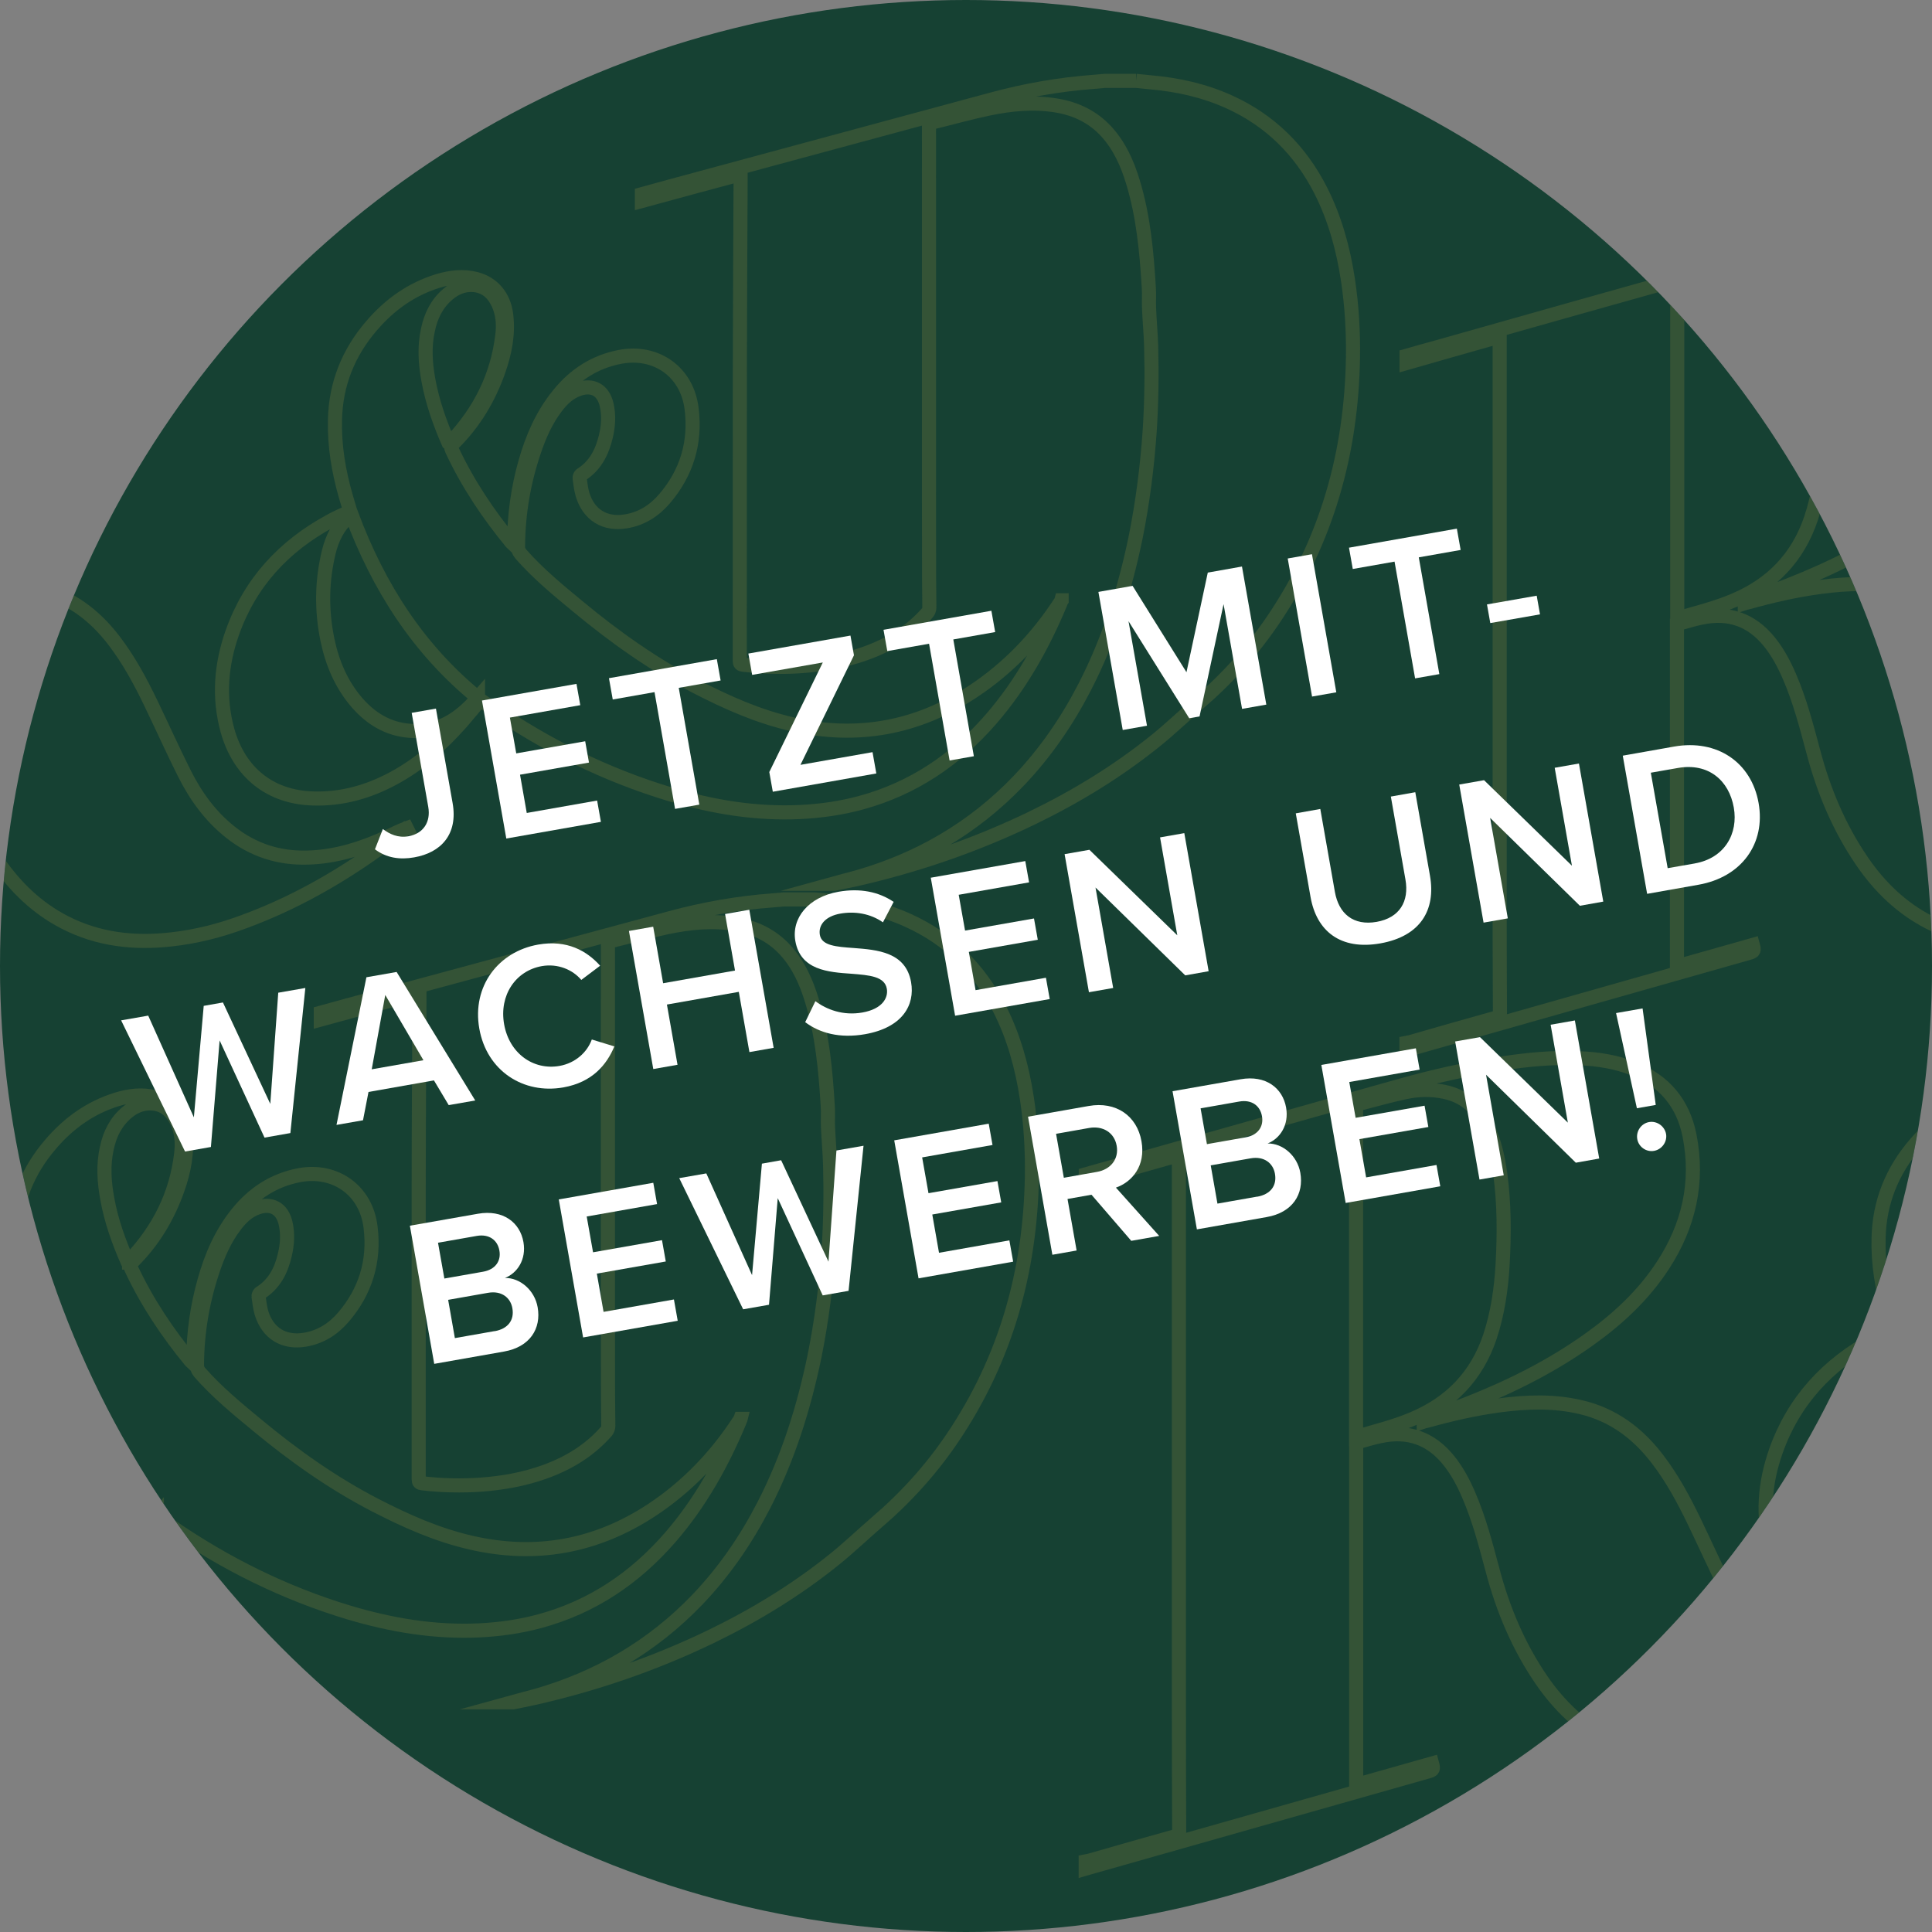 <?xml version="1.0" encoding="UTF-8"?>
<svg id="Ebene_1" xmlns="http://www.w3.org/2000/svg" xmlns:xlink="http://www.w3.org/1999/xlink" version="1.1" viewBox="0 0 204 204">
  <rect x="0" y="0" width="204" height="204" fill="#808080" stroke="none"/>
  <!-- Generator: Adobe Illustrator 29.1.0, SVG Export Plug-In . SVG Version: 2.1.0 Build 142)  -->
  <defs>
    <style>
      .st0, .st1 {
        fill: none;
      }

      .st2 {
        isolation: isolate;
      }

      .st1 {
        stroke: #7b7b3d;
        stroke-miterlimit: 10;
        stroke-width: 1.49px;
      }

      .st3 {
        fill: #fff;
      }

      .st4 {
        opacity: .3;
      }

      .st5 {
        fill: #164133;
      }

      .st6 {
        clip-path: url(#clippath);
      }
    </style>
    <clipPath id="clippath">
      <circle class="st0" cx="102" cy="102" r="102"/>
    </clipPath>
  </defs>
  <circle class="st5" cx="102" cy="102" r="102"/>
  <g class="st6">
    <g>
      <g class="st4">
        <rect class="st0" x="49.18" y="47.68" width="191.41" height="123.87"/>
        <path class="st1" d="M-13.78,63.39c-1.93.82-3.94,1.31-6,1.91v-.37c0-11.46-.01-22.91-.01-34.36,0-.19-.03-.36.23-.42,1.64-.41,3.28-.89,4.94-1.24,1.38-.3,2.79-.33,4.2-.03,2.13.46,3.57,1.8,4.51,3.73.74,1.53,1.09,3.17,1.33,4.84.44,3.21.44,6.43.26,9.65-.15,2.6-.52,5.15-1.34,7.63-1.39,4.14-4.14,6.97-8.11,8.65h-.01ZM42.94,87.45c-.7.26-1.34.59-1.98.89-2.68,1.23-5.46,2.13-8.44,2.21-3.04.1-5.78-.77-8.18-2.67-2.11-1.67-3.65-3.79-4.85-6.17-1.24-2.47-2.37-4.99-3.57-7.48-1.11-2.3-2.31-4.53-3.86-6.56-2.09-2.75-4.72-4.72-8.12-5.51-2.84-.67-5.7-.57-8.56-.19-2.61.34-5.17.94-7.7,1.64-.11.03-.22.04-.31.07-.01-.03-.03-.07-.04-.1.11-.05.21-.14.31-.18,1.48-.55,2.95-1.05,4.42-1.63,4.5-1.78,8.79-3.92,12.74-6.74,3.05-2.17,5.77-4.69,7.83-7.86,2.72-4.18,3.77-8.74,2.8-13.67-.67-3.4-2.64-5.78-5.88-7.07-1.85-.72-3.76-1.03-5.73-1.11-2.79-.12-5.55.14-8.31.57-3.6.56-7.15,1.35-10.65,2.34-10.04,2.79-20.04,5.62-30.05,8.45-1.05.3-2.11.57-3.16.88v.77c1.56-.45,3.13-.9,4.69-1.34,1.59-.45,3.17-.9,4.76-1.35.11-.03.22-.05.38-.1v57.52c0,4.62,0,9.23.03,13.85,0,.34-.1.46-.44.56-3.01.83-6.02,1.7-9.02,2.56-.14.04-.27.04-.41.07v.77c.1-.03.21-.05.3-.08,11.95-3.39,23.9-6.78,35.85-10.17.55-.15.59-.23.42-.85-2.67.75-5.32,1.5-8.01,2.27v-36.14c.86-.23,1.71-.51,2.57-.68,2.9-.62,5.3.22,7.18,2.54.9,1.12,1.57,2.37,2.13,3.68,1.11,2.56,1.8,5.25,2.52,7.93,1.09,4.14,2.73,8.04,5.15,11.58,1.86,2.71,4.16,4.94,7.1,6.45,3.55,1.82,7.33,2.23,11.24,1.79,2.63-.29,5.17-.94,7.64-1.86,6.22-2.28,11.81-5.69,17.01-9.76.08-.04.14-.08.19-.12h.01Z"/>
        <path class="st1" d="M119.96,8.54c.51.05,1.01.1,1.5.15,2.87.25,5.65.86,8.29,2.05,4.35,1.96,7.55,5.13,9.71,9.38,1.5,2.97,2.37,6.14,2.87,9.43.41,2.72.57,5.46.53,8.2-.16,10.02-2.75,19.3-8.38,27.64-2.26,3.35-4.95,6.32-8.01,8.93-1.46,1.26-2.86,2.6-4.35,3.81-4.06,3.29-8.49,5.99-13.18,8.26-5.97,2.88-12.21,5.02-18.68,6.48-.72.16-1.45.3-2.17.45h-.19c.9-.25,1.72-.44,2.53-.67,6.59-1.87,12.33-5.2,17.1-10.17,2.84-2.97,5.15-6.33,7.03-9.99,2.56-4.98,4.22-10.27,5.35-15.74.75-3.73,1.23-7.51,1.49-11.31.19-2.95.23-5.91.15-8.86-.04-1.31-.16-2.64-.22-3.95-.04-.77.03-1.54-.03-2.31-.23-3.75-.57-7.48-1.67-11.09-.59-1.96-1.41-3.8-2.8-5.33-1.44-1.57-3.23-2.42-5.29-2.76-2.41-.4-4.8-.16-7.16.33-2,.42-3.98.98-5.96,1.46-.26.07-.33.16-.33.42.01,1.98,0,3.98,0,5.96v31.98c0,3.19,0,6.38.01,9.57,0,1.09.03,2.2.03,3.29,0,.19-.08.41-.21.56-1.79,2.04-4.03,3.39-6.56,4.29-2.15.77-4.38,1.16-6.64,1.33-2.08.15-4.16.1-6.23-.14-.29-.03-.38-.11-.38-.42.01-10.19,0-20.39.01-30.57.01-6.77.05-13.52.08-20.29v-.51c-3.5.94-6.95,1.87-10.42,2.82v-.72c.94-.26,1.87-.52,2.8-.77,11.39-3.08,22.76-6.15,34.15-9.23,3.54-.96,7.14-1.59,10.79-1.86.38-.03.75-.07,1.13-.1h3.31v-.03.03Z"/>
        <path class="st1" d="M50.47,73.67c-1.93,2.24-4.18,3.75-7.26,3.49-2.24-.18-4.03-1.27-5.5-2.95-1.67-1.93-2.63-4.2-3.14-6.67-.64-3.12-.6-6.22.16-9.31.34-1.35.93-2.6,1.98-3.55.12-.11.27-.22.41-.33,2.84,7.6,7.03,14.19,13.34,19.33h.01ZM47.52,46.89s-.11-.08-.16-.12c-.93-2.13-1.7-4.31-2.12-6.6-.33-1.78-.45-3.57-.05-5.36.31-1.46.94-2.76,2.11-3.75.74-.63,1.6-1.01,2.57-.97,1.3.05,2.17.78,2.72,1.93.51,1.08.59,2.24.45,3.39-.52,4.33-2.38,8-5.32,11.14-.1.08-.12.22-.19.34h-.01ZM112.1,63.4c-.1.14-.14.18-.16.23-2.45,3.75-5.48,6.92-9.2,9.38-5.87,3.87-12.22,5.03-19.06,3.47-3.6-.82-6.93-2.3-10.2-3.99-4.46-2.31-8.55-5.21-12.41-8.41-2.12-1.75-4.24-3.49-6.06-5.56-.25-.29-.33-.56-.31-.92.03-3.42.6-6.74,1.7-9.98.55-1.63,1.24-3.2,2.28-4.58.64-.86,1.39-1.6,2.43-1.96,1.48-.51,2.58.12,2.94,1.64.26,1.12.19,2.23-.07,3.34-.4,1.68-1.13,3.13-2.63,4.07-.08.05-.16.23-.15.34.08.59.15,1.19.31,1.75.66,2.16,2.37,3.2,4.58,2.83,1.65-.27,2.99-1.12,4.07-2.38,2.34-2.73,3.31-5.92,2.87-9.49-.46-3.9-3.73-6.22-7.55-5.5-2.68.51-4.83,1.91-6.52,4.02-1.71,2.11-2.76,4.54-3.49,7.12-.77,2.71-1.15,5.48-1.19,8.3,0,.12-.03.23-.04.41-.11-.1-.15-.14-.18-.18-2.49-3.02-4.66-6.25-6.33-9.82-.14-.29-.12-.45.11-.68,2.2-2.17,3.76-4.76,4.79-7.68.68-1.94,1.08-3.91.81-5.99-.25-1.89-1.39-3.25-3.16-3.72-1.37-.36-2.72-.19-4.05.21-2.79.86-5.09,2.5-6.99,4.72-2.45,2.84-3.79,6.15-3.87,9.94-.07,2.73.38,5.4,1.13,8.03.15.55.33,1.08.49,1.64-.38.18-.72.33-1.08.49s-.71.34-1.05.53c-4.88,2.65-8.46,6.48-10.34,11.81-1.18,3.36-1.46,6.8-.51,10.27,1.26,4.54,4.58,7.08,9.02,7.21,3.01.1,5.82-.68,8.48-2.11,2.78-1.49,5.1-3.55,7.19-5.91.68-.78,1.34-1.59,2.02-2.39.4.27.77.53,1.13.79,5.82,4.02,12.09,7.12,18.85,9.16,4.51,1.35,9.11,2.12,13.84,1.89,2.16-.11,4.28-.41,6.37-.98,5.48-1.49,9.99-4.53,13.71-8.8,3.17-3.65,5.5-7.82,7.36-12.28.03-.07.03-.12.08-.29h.04Z"/>
        <path class="st1" d="M-47.68,149.81c-1.93.82-3.94,1.31-6,1.91v-.37c0-11.46,0-22.91,0-34.36,0-.19-.03-.36.23-.42,1.64-.41,3.28-.89,4.94-1.24,1.38-.3,2.79-.33,4.2-.03,2.13.46,3.57,1.8,4.51,3.73.74,1.53,1.09,3.17,1.33,4.84.44,3.21.44,6.43.26,9.65-.15,2.6-.52,5.15-1.34,7.63-1.39,4.14-4.14,6.97-8.11,8.65h-.01ZM9.03,173.87c-.7.26-1.34.59-1.98.89-2.68,1.23-5.46,2.13-8.44,2.21-3.04.1-5.78-.77-8.18-2.67-2.11-1.67-3.65-3.79-4.85-6.17-1.24-2.47-2.37-4.99-3.57-7.48-1.11-2.3-2.31-4.53-3.86-6.56-2.09-2.75-4.72-4.72-8.12-5.51-2.84-.67-5.7-.57-8.56-.19-2.61.34-5.17.94-7.7,1.64-.11.03-.22.04-.31.07,0-.03-.03-.07-.04-.1.11-.05.21-.14.31-.18,1.48-.55,2.95-1.05,4.42-1.63,4.5-1.78,8.79-3.92,12.74-6.74,3.05-2.17,5.77-4.69,7.83-7.86,2.72-4.18,3.77-8.74,2.8-13.67-.67-3.4-2.64-5.78-5.88-7.07-1.85-.72-3.76-1.03-5.73-1.11-2.79-.12-5.55.14-8.31.57-3.6.56-7.15,1.35-10.65,2.34-10.02,2.8-20.02,5.65-30.02,8.46-1.05.3-2.11.57-3.16.88v.77c1.56-.45,3.13-.9,4.69-1.34,1.59-.45,3.17-.9,4.76-1.35.11-.03.22-.05.38-.1v57.52c0,4.62.01,9.23.03,13.85,0,.34-.1.46-.44.56-3.01.83-6.02,1.7-9.02,2.56-.14.04-.27.04-.41.07v.77c.1-.03.21-.05.3-.08,11.95-3.39,23.9-6.78,35.85-10.17.55-.15.59-.23.42-.85-2.67.75-5.32,1.5-8.01,2.27v-36.15c.86-.23,1.71-.51,2.57-.68,2.9-.62,5.3.22,7.18,2.54.9,1.11,1.57,2.37,2.13,3.68,1.11,2.56,1.8,5.25,2.52,7.93,1.09,4.14,2.73,8.04,5.15,11.58,1.86,2.71,4.16,4.94,7.1,6.45,3.55,1.82,7.33,2.23,11.24,1.79,2.63-.29,5.17-.94,7.64-1.86,6.22-2.28,11.81-5.69,17.01-9.76.05-.04.11-.08.16-.12h.01Z"/>
        <path class="st1" d="M86.06,94.97c.51.05,1.01.1,1.5.15,2.87.25,5.65.86,8.29,2.05,4.35,1.96,7.55,5.13,9.71,9.38,1.5,2.97,2.37,6.14,2.87,9.43.41,2.72.57,5.46.53,8.2-.16,10.02-2.75,19.3-8.38,27.64-2.26,3.35-4.95,6.32-8.01,8.93-1.46,1.26-2.86,2.6-4.35,3.81-4.06,3.29-8.49,5.99-13.18,8.26-5.97,2.88-12.21,5.02-18.68,6.48-.72.16-1.45.3-2.17.45h-.19c.9-.25,1.72-.44,2.53-.67,6.59-1.87,12.33-5.2,17.1-10.17,2.84-2.97,5.15-6.33,7.03-9.99,2.56-4.98,4.22-10.27,5.35-15.74.75-3.73,1.23-7.51,1.49-11.31.19-2.95.23-5.91.15-8.86-.04-1.31-.16-2.64-.22-3.95-.04-.77.03-1.54-.03-2.31-.23-3.75-.57-7.48-1.67-11.09-.59-1.96-1.41-3.8-2.8-5.33-1.44-1.57-3.23-2.42-5.29-2.76-2.41-.4-4.8-.16-7.16.33-2,.42-3.98.98-5.96,1.46-.26.07-.33.16-.33.42.01,1.98,0,3.98,0,5.96v31.98c0,3.19,0,6.38.01,9.57,0,1.09.03,2.2.03,3.29,0,.19-.08.41-.21.56-1.79,2.04-4.03,3.39-6.56,4.29-2.15.77-4.38,1.16-6.64,1.33-2.08.15-4.16.1-6.23-.14-.29-.03-.38-.11-.38-.42,0-10.19,0-20.39,0-30.57,0-6.77.05-13.52.08-20.29v-.51c-3.5.94-6.95,1.87-10.42,2.82v-.72c.94-.26,1.87-.52,2.8-.77,11.39-3.08,22.76-6.15,34.15-9.23,3.54-.96,7.14-1.59,10.79-1.86.38-.03.75-.07,1.13-.1h3.31v-.03.03Z"/>
        <path class="st1" d="M16.56,160.09c-1.93,2.24-4.18,3.75-7.26,3.49-2.24-.18-4.03-1.27-5.5-2.95-1.67-1.93-2.63-4.2-3.14-6.67-.64-3.12-.6-6.22.16-9.31.34-1.35.93-2.6,1.98-3.55.12-.11.27-.22.41-.33,2.84,7.6,7.03,14.19,13.34,19.33h.01ZM13.61,133.31c-.05-.04-.11-.08-.16-.12-.93-2.13-1.71-4.31-2.12-6.6-.33-1.78-.45-3.57-.05-5.36.31-1.46.94-2.76,2.11-3.75.74-.63,1.6-1.01,2.57-.97,1.3.05,2.17.78,2.72,1.93.51,1.08.59,2.24.45,3.39-.51,4.32-2.37,7.98-5.32,11.13-.1.1-.12.23-.19.36h-.01ZM78.2,149.82c-.1.14-.14.18-.16.23-2.45,3.75-5.48,6.92-9.2,9.38-5.87,3.87-12.22,5.03-19.06,3.47-3.6-.82-6.93-2.3-10.2-3.99-4.46-2.31-8.55-5.21-12.41-8.41-2.12-1.75-4.24-3.49-6.06-5.56-.25-.29-.33-.56-.31-.92.03-3.42.6-6.74,1.7-9.98.55-1.63,1.24-3.2,2.28-4.58.64-.86,1.39-1.6,2.43-1.96,1.48-.51,2.58.12,2.94,1.64.26,1.12.19,2.23-.07,3.34-.38,1.67-1.12,3.12-2.63,4.06-.08.05-.16.23-.15.34.08.59.15,1.19.31,1.75.66,2.16,2.37,3.2,4.58,2.83,1.65-.27,2.99-1.12,4.07-2.38,2.34-2.73,3.31-5.92,2.87-9.49-.46-3.9-3.73-6.22-7.55-5.5-2.68.52-4.81,1.91-6.52,4.03-1.7,2.11-2.75,4.53-3.47,7.12-.77,2.71-1.15,5.48-1.19,8.3,0,.12-.03.23-.04.41-.11-.1-.15-.14-.18-.18-2.49-3.02-4.66-6.26-6.33-9.83-.14-.29-.12-.45.11-.68,2.2-2.17,3.76-4.76,4.79-7.68.68-1.93,1.08-3.91.81-5.99-.25-1.89-1.39-3.25-3.16-3.72-1.37-.36-2.72-.19-4.05.21-2.79.86-5.09,2.5-6.99,4.72-2.45,2.84-3.79,6.15-3.87,9.94-.07,2.73.38,5.4,1.13,8.03.15.55.33,1.08.49,1.64-.38.18-.72.33-1.08.49-.36.16-.71.34-1.05.53-4.88,2.65-8.46,6.48-10.34,11.81-1.18,3.36-1.46,6.8-.51,10.27,1.26,4.54,4.58,7.08,9.02,7.21,3.01.1,5.82-.68,8.48-2.11,2.78-1.49,5.1-3.55,7.19-5.91.68-.78,1.34-1.59,2.02-2.39.4.27.77.53,1.13.79,5.82,4.02,12.09,7.12,18.85,9.16,4.51,1.35,9.11,2.12,13.84,1.89,2.16-.11,4.28-.41,6.37-.98,5.48-1.49,9.99-4.53,13.71-8.8,3.17-3.65,5.5-7.82,7.36-12.28.01-.05.01-.11.07-.27h.03Z"/>
        <path class="st1" d="M183.1,63.39c-1.93.82-3.94,1.31-6,1.91v-.37c0-11.46,0-22.91,0-34.36,0-.19-.03-.36.23-.42,1.64-.41,3.28-.89,4.94-1.24,1.38-.3,2.79-.33,4.2-.03,2.13.46,3.57,1.8,4.51,3.73.74,1.53,1.09,3.17,1.33,4.84.44,3.21.44,6.43.26,9.65-.15,2.6-.52,5.15-1.34,7.63-1.39,4.14-4.14,6.97-8.11,8.65h0ZM239.81,87.45c-.7.26-1.34.59-1.98.89-2.68,1.23-5.46,2.13-8.44,2.21-3.04.1-5.78-.77-8.18-2.67-2.11-1.67-3.65-3.79-4.85-6.17-1.24-2.47-2.37-4.99-3.57-7.48-1.11-2.3-2.31-4.53-3.86-6.56-2.09-2.75-4.72-4.72-8.12-5.51-2.84-.67-5.7-.57-8.56-.19-2.61.34-5.17.94-7.7,1.64-.11.03-.22.04-.31.07,0-.03-.03-.07-.04-.1.11-.05.21-.14.31-.18,1.48-.55,2.95-1.05,4.42-1.63,4.5-1.78,8.79-3.92,12.74-6.74,3.05-2.17,5.77-4.69,7.83-7.86,2.72-4.18,3.77-8.74,2.8-13.67-.67-3.4-2.64-5.78-5.88-7.07-1.85-.72-3.76-1.03-5.73-1.11-2.79-.12-5.55.14-8.31.57-3.6.56-7.15,1.35-10.65,2.34-10.04,2.79-20.04,5.62-30.05,8.45-1.05.3-2.11.57-3.16.88v.77c1.56-.45,3.13-.9,4.69-1.34,1.59-.45,3.17-.9,4.76-1.35.11-.03.22-.05.38-.1v57.52c0,4.62,0,9.23.03,13.85,0,.34-.1.46-.44.56-3.01.83-6.02,1.7-9.02,2.56-.14.04-.27.04-.41.07v.77c.1-.03.21-.05.3-.08,11.95-3.39,23.9-6.78,35.85-10.17.55-.15.59-.23.42-.85-2.67.75-5.32,1.5-8.01,2.27v-36.14c.86-.23,1.71-.51,2.57-.68,2.9-.62,5.3.22,7.18,2.54.9,1.12,1.57,2.37,2.13,3.68,1.11,2.56,1.8,5.25,2.52,7.93,1.09,4.14,2.73,8.04,5.15,11.58,1.86,2.71,4.16,4.94,7.1,6.45,3.55,1.82,7.33,2.23,11.24,1.79,2.63-.29,5.17-.94,7.64-1.86,6.22-2.28,11.81-5.69,17.01-9.76.08-.04.14-.08.19-.12h0Z"/>
        <path class="st1" d="M323.35,74.33c-1.46,1.26-2.86,2.6-4.35,3.81-4.06,3.29-8.49,5.99-13.18,8.26-5.97,2.88-12.21,5.02-18.68,6.48-.72.16-1.45.3-2.17.45h-.19c.9-.25,1.72-.44,2.53-.67,6.59-1.87,12.33-5.2,17.1-10.17,2.84-2.97,5.15-6.33,7.03-9.99,2.56-4.98,4.22-10.27,5.35-15.74.77-3.73,1.23-7.51,1.49-11.31.19-2.95.23-5.91.15-8.86-.04-1.31-.16-2.64-.22-3.95-.04-.77.03-1.54-.03-2.31-.23-3.75-.57-7.48-1.67-11.09-.59-1.96-1.41-3.8-2.8-5.33-1.44-1.57-3.23-2.42-5.29-2.76-2.41-.4-4.8-.16-7.16.33-2,.42-3.98.98-5.96,1.46-.26.07-.33.16-.33.42.01,1.98,0,3.98,0,5.96v31.98c0,3.19,0,6.38.01,9.57,0,1.09.03,2.2.03,3.29,0,.19-.08.41-.21.56-1.79,2.04-4.03,3.39-6.56,4.29-2.15.77-4.38,1.16-6.64,1.33-2.08.15-4.16.1-6.23-.14-.29-.03-.38-.11-.38-.42.01-10.19,0-20.39.01-30.57.01-6.77.05-13.52.08-20.29v-.51c-3.5.94-6.95,1.87-10.42,2.82v-.72c.94-.26,1.87-.52,2.8-.77,11.39-3.08,22.76-6.15,34.15-9.23,3.54-.96,7.14-1.59,10.79-1.86.38-.03.75-.07,1.13-.1h3.31v-.03c.51.05,1.01.1,1.5.15,2.87.25,5.65.86,8.29,2.05"/>
        <path class="st1" d="M247.35,73.67c-1.93,2.24-4.18,3.75-7.26,3.49-2.24-.18-4.03-1.27-5.5-2.95-1.67-1.93-2.63-4.2-3.14-6.67-.64-3.12-.6-6.22.16-9.31.34-1.35.93-2.6,1.98-3.55.12-.11.27-.22.41-.33,2.84,7.6,7.03,14.19,13.34,19.33h0ZM244.39,46.89c-.05-.04-.11-.08-.16-.12-.93-2.13-1.71-4.31-2.12-6.6-.33-1.78-.45-3.57-.05-5.36.31-1.46.94-2.76,2.11-3.75.74-.63,1.6-1.01,2.57-.97,1.3.05,2.17.78,2.72,1.93.51,1.08.59,2.24.45,3.39-.51,4.32-2.37,7.98-5.32,11.13-.1.1-.12.23-.19.36h0ZM308.98,63.4c-.1.14-.14.18-.16.23-2.45,3.75-5.48,6.92-9.2,9.38-5.87,3.87-12.22,5.03-19.06,3.47-3.6-.82-6.93-2.3-10.2-3.99-4.46-2.31-8.55-5.21-12.41-8.41-2.12-1.75-4.24-3.49-6.06-5.56-.25-.29-.33-.56-.31-.92.03-3.42.6-6.74,1.7-9.98.55-1.63,1.24-3.2,2.28-4.58.64-.86,1.39-1.6,2.43-1.96,1.48-.51,2.58.12,2.94,1.64.26,1.12.19,2.23-.07,3.34-.38,1.67-1.12,3.12-2.63,4.06-.08.05-.16.23-.15.34.08.59.15,1.19.31,1.75.66,2.16,2.37,3.2,4.58,2.83,1.65-.27,2.99-1.12,4.07-2.38,2.34-2.73,3.31-5.92,2.87-9.49-.46-3.9-3.73-6.22-7.55-5.5-2.68.52-4.81,1.91-6.52,4.03-1.7,2.11-2.75,4.53-3.47,7.12-.77,2.71-1.15,5.48-1.19,8.3,0,.12-.03.23-.04.41-.11-.1-.15-.14-.18-.18-2.49-3.02-4.66-6.26-6.33-9.83-.14-.29-.12-.45.11-.68,2.2-2.17,3.76-4.76,4.79-7.68.68-1.94,1.08-3.91.81-5.99-.25-1.89-1.39-3.25-3.16-3.72-1.37-.36-2.72-.19-4.05.21-2.8.86-5.09,2.5-6.99,4.72-2.45,2.84-3.79,6.15-3.87,9.94-.07,2.73.38,5.4,1.13,8.03.15.55.33,1.08.49,1.64-.38.18-.72.33-1.08.49s-.71.34-1.05.53c-4.88,2.65-8.46,6.48-10.34,11.81-1.18,3.36-1.46,6.8-.51,10.27,1.26,4.54,4.58,7.08,9.02,7.21,3.01.1,5.82-.68,8.48-2.11,2.78-1.49,5.1-3.55,7.19-5.91.68-.78,1.34-1.59,2.02-2.39.4.27.77.53,1.13.79,5.82,4.02,12.09,7.12,18.85,9.16,4.51,1.35,9.11,2.12,13.84,1.89,2.16-.11,4.28-.41,6.37-.98,5.48-1.49,9.99-4.53,13.71-8.8,3.17-3.65,5.5-7.82,7.36-12.28.01-.05.01-.11.07-.27h.03Z"/>
        <path class="st1" d="M149.19,149.81c-1.93.82-3.94,1.31-6,1.91v-.37c0-11.46,0-22.91,0-34.36,0-.19-.03-.36.23-.42,1.64-.41,3.28-.89,4.94-1.24,1.38-.3,2.79-.33,4.2-.03,2.13.46,3.57,1.8,4.51,3.73.74,1.53,1.09,3.17,1.33,4.84.44,3.21.44,6.43.26,9.65-.15,2.6-.52,5.15-1.34,7.63-1.39,4.14-4.14,6.97-8.11,8.65h0ZM205.91,173.87c-.7.26-1.34.59-1.98.89-2.68,1.23-5.46,2.13-8.44,2.21-3.04.1-5.78-.77-8.18-2.67-2.11-1.67-3.65-3.79-4.85-6.17-1.24-2.47-2.37-4.99-3.57-7.48-1.11-2.3-2.31-4.53-3.86-6.56-2.09-2.75-4.72-4.72-8.12-5.51-2.84-.67-5.7-.57-8.56-.19-2.61.34-5.17.94-7.7,1.64-.11.03-.22.04-.31.07,0-.03-.03-.07-.04-.1.11-.05.21-.14.31-.18,1.48-.55,2.95-1.05,4.42-1.63,4.5-1.78,8.79-3.92,12.74-6.74,3.05-2.17,5.77-4.69,7.83-7.86,2.72-4.18,3.77-8.74,2.8-13.67-.67-3.4-2.64-5.78-5.88-7.07-1.85-.72-3.76-1.03-5.73-1.11-2.79-.12-5.55.14-8.31.57-3.6.56-7.15,1.35-10.65,2.34-10.02,2.8-20.02,5.65-30.02,8.46-1.05.3-2.11.57-3.16.88v.77c1.56-.45,3.13-.9,4.69-1.34,1.59-.45,3.17-.9,4.76-1.35.11-.03.22-.05.38-.1v57.52c0,4.62.01,9.23.03,13.85,0,.34-.1.46-.44.56-3.01.83-6.02,1.7-9.02,2.56-.14.04-.27.04-.41.07v.77c.1-.03.21-.05.3-.08,11.95-3.39,23.9-6.78,35.85-10.17.55-.15.59-.23.42-.85-2.67.75-5.32,1.5-8.01,2.27v-36.15c.86-.23,1.71-.51,2.57-.68,2.9-.62,5.3.22,7.18,2.54.9,1.11,1.57,2.37,2.13,3.68,1.11,2.56,1.8,5.25,2.52,7.93,1.09,4.14,2.73,8.04,5.15,11.58,1.86,2.71,4.16,4.94,7.1,6.45,3.55,1.82,7.33,2.23,11.24,1.79,2.63-.29,5.17-.94,7.64-1.86,6.22-2.28,11.81-5.69,17.01-9.76.05-.04.11-.08.16-.12h0Z"/>
        <path class="st1" d="M282.93,94.97c.51.05,1.01.1,1.5.15,2.87.25,5.65.86,8.29,2.05,4.35,1.96,7.55,5.13,9.71,9.38,1.5,2.97,2.37,6.14,2.87,9.43.41,2.72.57,5.46.53,8.2-.16,10.02-2.75,19.3-8.38,27.64-2.26,3.35-4.95,6.32-8.01,8.93-1.46,1.26-2.86,2.6-4.35,3.81-4.06,3.29-8.49,5.99-13.18,8.26-5.97,2.88-12.21,5.02-18.68,6.48-.72.16-1.45.3-2.17.45h-.19c.9-.25,1.72-.44,2.53-.67,6.59-1.87,12.33-5.2,17.1-10.17,2.84-2.97,5.15-6.33,7.03-9.99,2.56-4.98,4.22-10.27,5.35-15.74.77-3.73,1.23-7.51,1.49-11.31.19-2.95.23-5.91.15-8.86-.04-1.31-.16-2.64-.22-3.95-.04-.77.03-1.54-.03-2.31-.23-3.75-.57-7.48-1.67-11.09-.59-1.96-1.41-3.8-2.8-5.33-1.44-1.57-3.23-2.42-5.29-2.76-2.41-.4-4.8-.16-7.16.33-2,.42-3.98.98-5.96,1.46-.26.07-.33.16-.33.42.01,1.98,0,3.98,0,5.96v31.98c0,3.19,0,6.38.01,9.57,0,1.09.03,2.2.03,3.29,0,.19-.08.41-.21.56-1.79,2.04-4.03,3.39-6.56,4.29-2.15.77-4.38,1.16-6.64,1.33-2.08.15-4.16.1-6.23-.14-.29-.03-.38-.11-.38-.42,0-10.19,0-20.39,0-30.57,0-6.77.05-13.52.08-20.29v-.51c-3.5.94-6.95,1.87-10.42,2.82v-.72c.94-.26,1.87-.52,2.8-.77,11.39-3.08,22.76-6.15,34.15-9.23,3.54-.96,7.14-1.59,10.79-1.86.38-.03.75-.07,1.13-.1h3.31v-.03.03Z"/>
        <path class="st1" d="M213.44,160.09c-1.93,2.24-4.18,3.75-7.26,3.49-2.24-.18-4.03-1.27-5.5-2.95-1.67-1.93-2.63-4.2-3.14-6.67-.64-3.12-.6-6.22.16-9.31.34-1.35.93-2.6,1.98-3.55.12-.11.27-.22.41-.33,2.84,7.6,7.03,14.19,13.34,19.33h0ZM210.49,133.31c-.05-.04-.11-.08-.16-.12-.93-2.13-1.71-4.31-2.12-6.6-.33-1.78-.45-3.57-.05-5.36.31-1.46.94-2.76,2.11-3.75.74-.63,1.6-1.01,2.57-.97,1.3.05,2.17.78,2.72,1.93.51,1.08.59,2.24.45,3.39-.51,4.32-2.37,7.98-5.32,11.13-.1.1-.12.23-.19.36h0ZM275.07,149.82c-.1.14-.14.18-.16.23-2.45,3.75-5.48,6.92-9.2,9.38-5.87,3.87-12.22,5.03-19.06,3.47-3.6-.82-6.93-2.3-10.2-3.99-4.46-2.31-8.55-5.21-12.41-8.41-2.12-1.75-4.24-3.49-6.06-5.56-.25-.29-.33-.56-.31-.92.03-3.42.6-6.74,1.7-9.98.55-1.63,1.24-3.2,2.28-4.58.64-.86,1.39-1.6,2.43-1.96,1.48-.51,2.58.12,2.94,1.64.26,1.12.19,2.23-.07,3.34-.38,1.67-1.12,3.12-2.63,4.06-.08.05-.16.23-.15.34.08.59.15,1.19.31,1.75.66,2.16,2.37,3.2,4.58,2.83,1.65-.27,2.99-1.12,4.07-2.38,2.34-2.73,3.31-5.92,2.87-9.49-.46-3.9-3.73-6.22-7.55-5.5-2.68.52-4.81,1.91-6.52,4.03-1.7,2.11-2.75,4.53-3.47,7.12-.77,2.71-1.15,5.48-1.19,8.3,0,.12-.03.23-.04.41-.11-.1-.15-.14-.18-.18-2.49-3.02-4.66-6.26-6.33-9.83-.14-.29-.12-.45.11-.68,2.2-2.17,3.76-4.76,4.79-7.68.68-1.93,1.08-3.91.81-5.99-.25-1.89-1.39-3.25-3.16-3.72-1.37-.36-2.72-.19-4.05.21-2.8.86-5.09,2.5-6.99,4.72-2.45,2.84-3.79,6.15-3.87,9.94-.07,2.73.38,5.4,1.13,8.03.15.55.33,1.08.49,1.64-.38.18-.72.33-1.08.49s-.71.34-1.05.53c-4.88,2.65-8.46,6.48-10.34,11.81-1.18,3.36-1.46,6.8-.51,10.27,1.26,4.54,4.58,7.08,9.02,7.21,3.01.1,5.82-.68,8.48-2.11,2.78-1.49,5.1-3.55,7.19-5.91.68-.78,1.34-1.59,2.02-2.39.4.27.77.53,1.13.79,5.82,4.02,12.09,7.12,18.85,9.16,4.51,1.35,9.11,2.12,13.84,1.89,2.16-.11,4.28-.41,6.37-.98,5.48-1.49,9.99-4.53,13.71-8.8,3.17-3.65,5.5-7.82,7.36-12.28.01-.05.01-.11.07-.27h.03Z"/>
      </g>
      <g class="st2">
        <g class="st2">
          <path class="st3" d="M40.43,87.54c.7.53,1.59.96,2.7.76,1.57-.28,2.37-1.5,2.09-3.1l-1.75-9.93,2.56-.45,1.76,9.97c.59,3.32-1.24,5.25-4.06,5.74-1.51.27-2.92.06-4.14-.85l.84-2.15Z"/>
          <path class="st3" d="M50.88,73.97l9.99-1.76.4,2.25-7.43,1.31.67,3.78,7.28-1.28.4,2.25-7.28,1.28.71,4.04,7.43-1.31.4,2.25-9.99,1.76-2.57-14.58Z"/>
          <path class="st3" d="M69.12,73.08l-4.42.78-.4-2.25,11.39-2.01.4,2.25-4.42.78,2.17,12.33-2.56.45-2.17-12.33Z"/>
          <path class="st3" d="M81.23,81.52l5.65-11.57-7.46,1.31-.4-2.25,10.78-1.9.37,2.08-5.65,11.57,7.61-1.34.4,2.25-10.93,1.93-.37-2.08Z"/>
          <path class="st3" d="M98.11,67.97l-4.42.78-.4-2.25,11.39-2.01.4,2.25-4.42.78,2.17,12.33-2.56.45-2.17-12.33Z"/>
          <path class="st3" d="M129.19,63.82l-2.53,11.83-1.09.19-6.41-10.25,1.95,11.04-2.56.45-2.57-14.58,3.61-.64,5.69,9.12,2.25-10.52,3.61-.64,2.57,14.58-2.56.45-1.95-11.04Z"/>
          <path class="st3" d="M135.97,58.97l2.56-.45,2.57,14.58-2.56.45-2.57-14.58Z"/>
          <path class="st3" d="M147.26,59.3l-4.42.78-.4-2.25,11.39-2.01.4,2.25-4.42.78,2.17,12.33-2.56.45-2.17-12.33Z"/>
          <path class="st3" d="M157.01,63.82l5.25-.92.35,1.97-5.25.92-.35-1.97Z"/>
        </g>
        <g class="st2">
          <path class="st3" d="M23.19,109.86l-.92,11.25-2.73.48-6.75-13.85,2.86-.5,4.82,10.74,1.04-11.77,2.03-.36,5,10.71.84-11.74,2.86-.5-1.58,15.32-2.73.48-4.74-10.26Z"/>
          <path class="st3" d="M45.82,114.08l-6.91,1.22-.58,2.99-2.8.49,3.16-15.59,3.19-.56,8.3,13.57-2.8.49-1.56-2.61ZM39.24,112.91l5.47-.96-4.03-6.89-1.43,7.85Z"/>
          <path class="st3" d="M50.61,108.61c-.79-4.48,2.02-8.13,6.21-8.87,3.06-.54,5.15.67,6.55,2.23l-1.99,1.5c-.91-1.08-2.47-1.75-4.16-1.46-2.78.49-4.53,3.08-3.99,6.14.54,3.06,3.07,4.89,5.85,4.4,1.68-.3,2.92-1.44,3.41-2.79l2.38.73c-.81,1.94-2.33,3.79-5.39,4.33-4.2.74-8.08-1.73-8.87-6.21Z"/>
          <path class="st3" d="M78.01,104.73l-7.59,1.34,1.12,6.36-2.56.45-2.57-14.58,2.56-.45,1.05,5.97,7.59-1.34-1.05-5.97,2.56-.45,2.57,14.58-2.56.45-1.12-6.36Z"/>
          <path class="st3" d="M86.09,105.71c1.19.89,2.93,1.56,4.97,1.2,2.1-.37,2.75-1.54,2.58-2.51-.23-1.31-1.85-1.43-3.71-1.58-2.49-.17-5.41-.38-5.95-3.46-.42-2.41,1.37-4.64,4.56-5.2,2.27-.4,4.24,0,5.82,1.07l-1.13,2.16c-1.34-.94-2.98-1.19-4.51-.92-1.51.27-2.34,1.16-2.15,2.25.2,1.14,1.75,1.25,3.56,1.38,2.51.19,5.51.43,6.07,3.6.43,2.43-.91,4.8-4.85,5.5-2.69.47-4.8-.12-6.33-1.27l1.08-2.22Z"/>
          <path class="st3" d="M98.27,92.68l9.99-1.76.4,2.25-7.43,1.31.67,3.78,7.28-1.28.4,2.25-7.28,1.28.71,4.04,7.43-1.31.4,2.25-9.99,1.76-2.57-14.58Z"/>
          <path class="st3" d="M115.67,93.69l1.87,10.63-2.56.45-2.57-14.58,2.62-.46,9.28,9.03-1.82-10.34,2.56-.45,2.57,14.58-2.47.44-9.48-9.28Z"/>
          <path class="st3" d="M136.83,85.88l2.58-.46,1.54,8.75c.41,2.32,1.96,3.6,4.41,3.17,2.43-.43,3.45-2.16,3.04-4.48l-1.54-8.75,2.58-.46,1.55,8.81c.64,3.63-1.01,6.4-5.23,7.15-4.24.75-6.75-1.31-7.38-4.9l-1.56-8.83Z"/>
          <path class="st3" d="M157.34,86.34l1.87,10.63-2.56.45-2.57-14.58,2.62-.46,9.28,9.03-1.82-10.34,2.56-.45,2.57,14.58-2.47.44-9.48-9.28Z"/>
          <path class="st3" d="M171.35,79.79l5.42-.96c4.55-.8,8.16,1.67,8.92,5.96.76,4.29-1.8,7.83-6.35,8.63l-5.42.96-2.57-14.58ZM178.95,91.17c3.17-.56,4.61-3.16,4.12-5.91-.5-2.82-2.64-4.74-5.9-4.17l-2.86.5,1.78,10.08,2.87-.5Z"/>
        </g>
        <g class="st2">
          <path class="st3" d="M43.29,129.42l7.17-1.26c2.67-.47,4.45.93,4.81,2.99.32,1.84-.64,3.27-1.95,3.79,1.59-.03,3.14,1.3,3.45,3.09.4,2.25-.81,4.2-3.55,4.68l-7.37,1.3-2.57-14.58ZM51.01,134.28c1.31-.23,1.92-1.15,1.72-2.24-.19-1.09-1.08-1.77-2.39-1.54l-4.09.72.67,3.78,4.09-.72ZM52.23,140.56c1.4-.25,2.1-1.16,1.87-2.43-.19-1.09-1.12-1.88-2.58-1.62l-4.2.74.71,4.04,4.2-.74Z"/>
          <path class="st3" d="M58.99,126.65l9.99-1.76.4,2.25-7.43,1.31.67,3.78,7.28-1.28.4,2.25-7.28,1.28.71,4.04,7.43-1.31.4,2.25-9.99,1.76-2.57-14.58Z"/>
          <path class="st3" d="M82.12,126.52l-.92,11.25-2.73.48-6.75-13.85,2.86-.5,4.83,10.74,1.04-11.77,2.03-.36,5,10.71.84-11.74,2.86-.5-1.58,15.32-2.73.48-4.74-10.25Z"/>
          <path class="st3" d="M94.41,120.41l9.99-1.76.4,2.25-7.43,1.31.67,3.78,7.28-1.28.4,2.25-7.28,1.28.71,4.04,7.43-1.31.4,2.25-9.99,1.76-2.57-14.58Z"/>
          <path class="st3" d="M115.26,126.15l-2.54.45.96,5.44-2.56.45-2.57-14.58,6.41-1.13c2.88-.51,5.1,1.04,5.57,3.73.46,2.6-1,4.3-2.7,4.89l4.57,5.1-2.95.52-4.2-4.87ZM115.01,119.1l-3.5.62.82,4.64,3.5-.62c1.44-.25,2.33-1.36,2.08-2.76s-1.46-2.13-2.9-1.88Z"/>
          <path class="st3" d="M123.82,115.22l7.17-1.26c2.67-.47,4.45.93,4.81,2.99.32,1.84-.64,3.27-1.95,3.79,1.59-.03,3.14,1.3,3.45,3.09.4,2.25-.81,4.2-3.55,4.68l-7.37,1.3-2.57-14.58ZM131.53,120.09c1.31-.23,1.92-1.15,1.72-2.24-.19-1.09-1.08-1.77-2.39-1.54l-4.09.72.67,3.78,4.09-.72ZM132.75,126.36c1.4-.25,2.1-1.16,1.87-2.43-.19-1.09-1.12-1.88-2.58-1.62l-4.2.74.71,4.04,4.2-.74Z"/>
          <path class="st3" d="M139.51,112.45l9.99-1.76.4,2.25-7.43,1.31.67,3.78,7.28-1.28.4,2.25-7.28,1.28.71,4.04,7.43-1.31.4,2.25-9.99,1.76-2.57-14.58Z"/>
          <path class="st3" d="M156.91,113.47l1.87,10.63-2.56.45-2.57-14.58,2.62-.46,9.28,9.03-1.82-10.34,2.56-.45,2.57,14.58-2.47.44-9.48-9.29Z"/>
          <path class="st3" d="M170.64,106.97l2.8-.49,1.39,10.19-1.99.35-2.2-10.05ZM174.12,118.48c.83-.15,1.65.43,1.8,1.26.14.81-.43,1.63-1.27,1.78-.83.15-1.63-.43-1.77-1.24-.15-.83.41-1.65,1.24-1.8Z"/>
        </g>
      </g>
    </g>
  </g>
</svg>